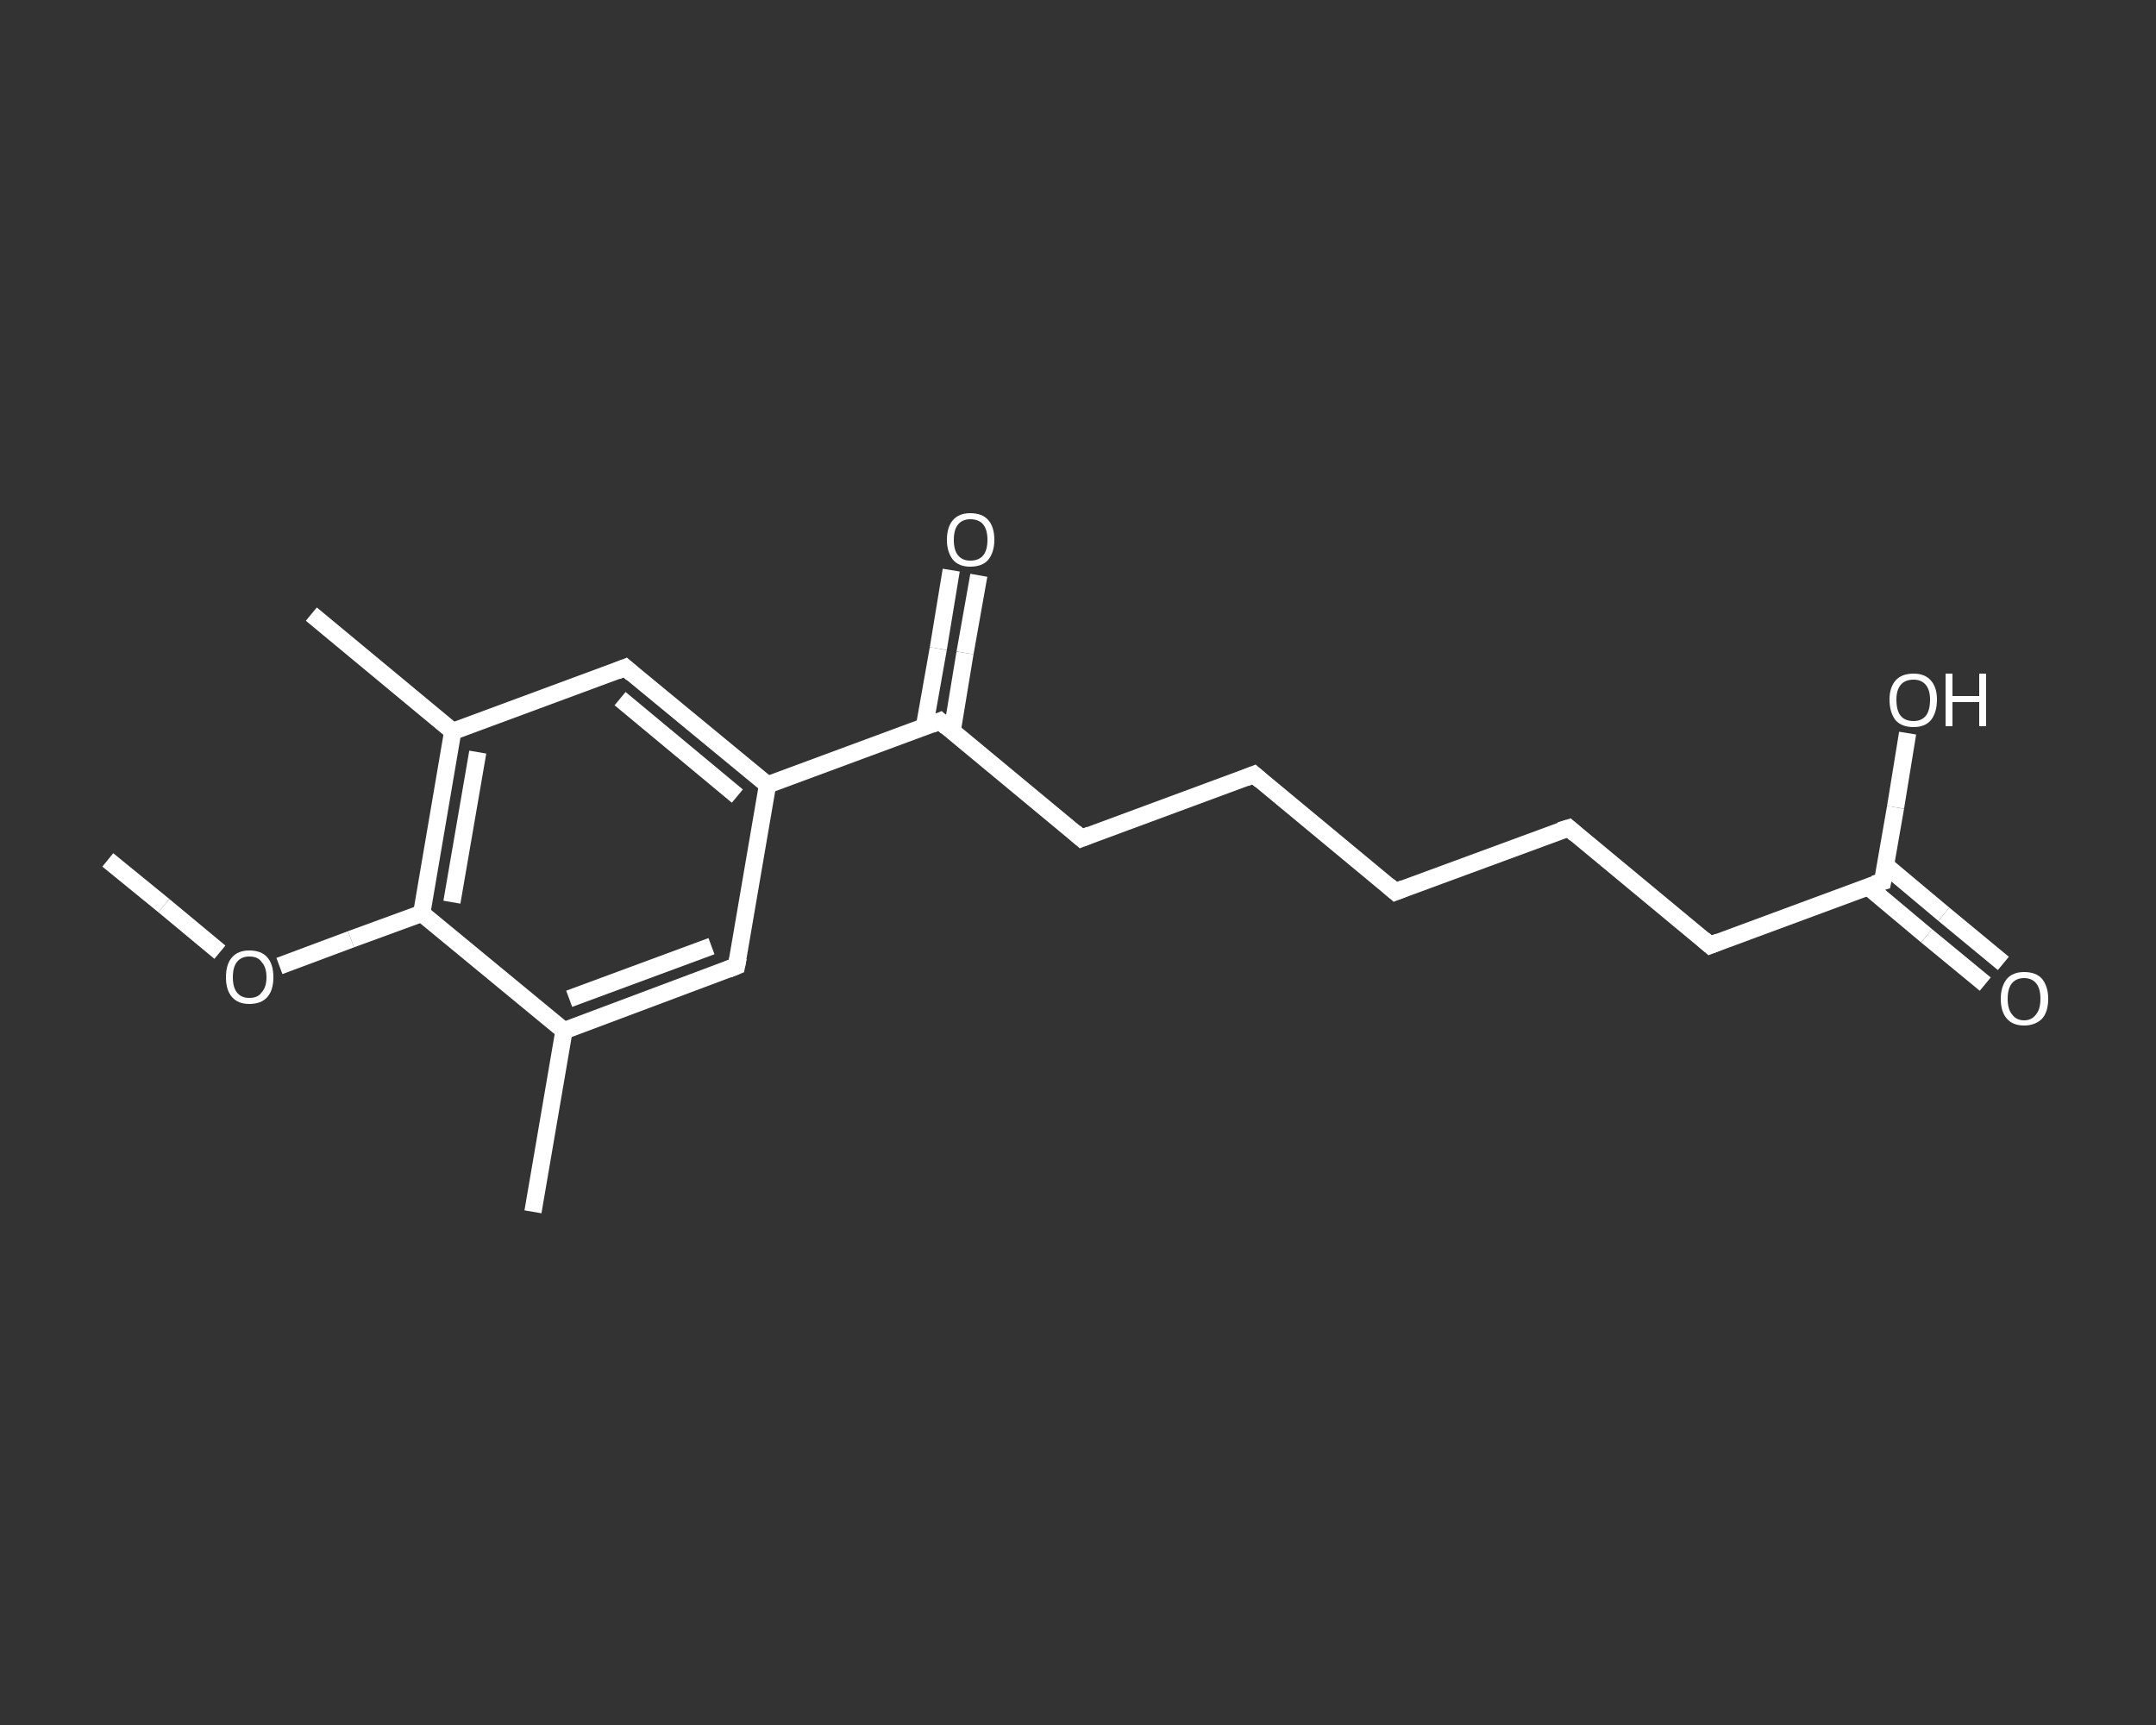 <?xml version='1.0' encoding='iso-8859-1'?>
<svg version='1.1' baseProfile='full'
              xmlns='http://www.w3.org/2000/svg'
                      xmlns:rdkit='http://www.rdkit.org/xml'
                      xmlns:xlink='http://www.w3.org/1999/xlink'
                  xml:space='preserve'
width='250px' height='200px' viewBox='0 0 250 200'>
<rect x="0" y="0" width="250" height="200" fill="#333333" stroke="none"/>
<!-- END OF HEADER -->
<rect style='opacity:1.0;fill:transparent;stroke:none' width='250.0' height='200.0' x='0.0' y='0.0'> </rect>
<path class='bond-0 atom-0 atom-1' d='M 12.5,99.7 L 19.0,105.0' style='fill:none;fill-rule:evenodd;stroke:#FFFFFF;stroke-width:2.0px;stroke-linecap:butt;stroke-linejoin:miter;stroke-opacity:1' />
<path class='bond-0 atom-0 atom-1' d='M 19.0,105.0 L 25.5,110.4' style='fill:none;fill-rule:evenodd;stroke:#FFFFFF;stroke-width:2.0px;stroke-linecap:butt;stroke-linejoin:miter;stroke-opacity:1' />
<path class='bond-1 atom-1 atom-2' d='M 32.4,112.0 L 40.7,108.9' style='fill:none;fill-rule:evenodd;stroke:#FFFFFF;stroke-width:2.0px;stroke-linecap:butt;stroke-linejoin:miter;stroke-opacity:1' />
<path class='bond-1 atom-1 atom-2' d='M 40.7,108.9 L 48.9,105.9' style='fill:none;fill-rule:evenodd;stroke:#FFFFFF;stroke-width:2.0px;stroke-linecap:butt;stroke-linejoin:miter;stroke-opacity:1' />
<path class='bond-2 atom-2 atom-3' d='M 48.9,105.9 L 52.5,84.8' style='fill:none;fill-rule:evenodd;stroke:#FFFFFF;stroke-width:2.0px;stroke-linecap:butt;stroke-linejoin:miter;stroke-opacity:1' />
<path class='bond-2 atom-2 atom-3' d='M 52.4,104.6 L 55.4,87.2' style='fill:none;fill-rule:evenodd;stroke:#FFFFFF;stroke-width:2.0px;stroke-linecap:butt;stroke-linejoin:miter;stroke-opacity:1' />
<path class='bond-3 atom-3 atom-4' d='M 52.5,84.8 L 36.1,71.2' style='fill:none;fill-rule:evenodd;stroke:#FFFFFF;stroke-width:2.0px;stroke-linecap:butt;stroke-linejoin:miter;stroke-opacity:1' />
<path class='bond-4 atom-3 atom-5' d='M 52.5,84.8 L 72.5,77.4' style='fill:none;fill-rule:evenodd;stroke:#FFFFFF;stroke-width:2.0px;stroke-linecap:butt;stroke-linejoin:miter;stroke-opacity:1' />
<path class='bond-5 atom-5 atom-6' d='M 72.5,77.4 L 89.0,91.0' style='fill:none;fill-rule:evenodd;stroke:#FFFFFF;stroke-width:2.0px;stroke-linecap:butt;stroke-linejoin:miter;stroke-opacity:1' />
<path class='bond-5 atom-5 atom-6' d='M 71.9,81.0 L 85.5,92.3' style='fill:none;fill-rule:evenodd;stroke:#FFFFFF;stroke-width:2.0px;stroke-linecap:butt;stroke-linejoin:miter;stroke-opacity:1' />
<path class='bond-6 atom-6 atom-7' d='M 89.0,91.0 L 109.0,83.6' style='fill:none;fill-rule:evenodd;stroke:#FFFFFF;stroke-width:2.0px;stroke-linecap:butt;stroke-linejoin:miter;stroke-opacity:1' />
<path class='bond-7 atom-7 atom-8' d='M 110.4,84.8 L 111.9,75.7' style='fill:none;fill-rule:evenodd;stroke:#FFFFFF;stroke-width:2.0px;stroke-linecap:butt;stroke-linejoin:miter;stroke-opacity:1' />
<path class='bond-7 atom-7 atom-8' d='M 111.9,75.7 L 113.5,66.7' style='fill:none;fill-rule:evenodd;stroke:#FFFFFF;stroke-width:2.0px;stroke-linecap:butt;stroke-linejoin:miter;stroke-opacity:1' />
<path class='bond-7 atom-7 atom-8' d='M 107.2,84.2 L 108.8,75.2' style='fill:none;fill-rule:evenodd;stroke:#FFFFFF;stroke-width:2.0px;stroke-linecap:butt;stroke-linejoin:miter;stroke-opacity:1' />
<path class='bond-7 atom-7 atom-8' d='M 108.8,75.2 L 110.3,66.1' style='fill:none;fill-rule:evenodd;stroke:#FFFFFF;stroke-width:2.0px;stroke-linecap:butt;stroke-linejoin:miter;stroke-opacity:1' />
<path class='bond-8 atom-7 atom-9' d='M 109.0,83.6 L 125.4,97.2' style='fill:none;fill-rule:evenodd;stroke:#FFFFFF;stroke-width:2.0px;stroke-linecap:butt;stroke-linejoin:miter;stroke-opacity:1' />
<path class='bond-9 atom-9 atom-10' d='M 125.4,97.2 L 145.4,89.8' style='fill:none;fill-rule:evenodd;stroke:#FFFFFF;stroke-width:2.0px;stroke-linecap:butt;stroke-linejoin:miter;stroke-opacity:1' />
<path class='bond-10 atom-10 atom-11' d='M 145.4,89.8 L 161.8,103.4' style='fill:none;fill-rule:evenodd;stroke:#FFFFFF;stroke-width:2.0px;stroke-linecap:butt;stroke-linejoin:miter;stroke-opacity:1' />
<path class='bond-11 atom-11 atom-12' d='M 161.8,103.4 L 181.9,96.0' style='fill:none;fill-rule:evenodd;stroke:#FFFFFF;stroke-width:2.0px;stroke-linecap:butt;stroke-linejoin:miter;stroke-opacity:1' />
<path class='bond-12 atom-12 atom-13' d='M 181.9,96.0 L 198.3,109.6' style='fill:none;fill-rule:evenodd;stroke:#FFFFFF;stroke-width:2.0px;stroke-linecap:butt;stroke-linejoin:miter;stroke-opacity:1' />
<path class='bond-13 atom-13 atom-14' d='M 198.3,109.6 L 218.3,102.2' style='fill:none;fill-rule:evenodd;stroke:#FFFFFF;stroke-width:2.0px;stroke-linecap:butt;stroke-linejoin:miter;stroke-opacity:1' />
<path class='bond-14 atom-14 atom-15' d='M 216.6,102.8 L 223.4,108.5' style='fill:none;fill-rule:evenodd;stroke:#FFFFFF;stroke-width:2.0px;stroke-linecap:butt;stroke-linejoin:miter;stroke-opacity:1' />
<path class='bond-14 atom-14 atom-15' d='M 223.4,108.5 L 230.2,114.1' style='fill:none;fill-rule:evenodd;stroke:#FFFFFF;stroke-width:2.0px;stroke-linecap:butt;stroke-linejoin:miter;stroke-opacity:1' />
<path class='bond-14 atom-14 atom-15' d='M 218.6,100.3 L 225.4,106.0' style='fill:none;fill-rule:evenodd;stroke:#FFFFFF;stroke-width:2.0px;stroke-linecap:butt;stroke-linejoin:miter;stroke-opacity:1' />
<path class='bond-14 atom-14 atom-15' d='M 225.4,106.0 L 232.3,111.7' style='fill:none;fill-rule:evenodd;stroke:#FFFFFF;stroke-width:2.0px;stroke-linecap:butt;stroke-linejoin:miter;stroke-opacity:1' />
<path class='bond-15 atom-14 atom-16' d='M 218.3,102.2 L 219.8,93.6' style='fill:none;fill-rule:evenodd;stroke:#FFFFFF;stroke-width:2.0px;stroke-linecap:butt;stroke-linejoin:miter;stroke-opacity:1' />
<path class='bond-15 atom-14 atom-16' d='M 219.8,93.6 L 221.2,85.0' style='fill:none;fill-rule:evenodd;stroke:#FFFFFF;stroke-width:2.0px;stroke-linecap:butt;stroke-linejoin:miter;stroke-opacity:1' />
<path class='bond-16 atom-6 atom-17' d='M 89.0,91.0 L 85.4,112.0' style='fill:none;fill-rule:evenodd;stroke:#FFFFFF;stroke-width:2.0px;stroke-linecap:butt;stroke-linejoin:miter;stroke-opacity:1' />
<path class='bond-17 atom-17 atom-18' d='M 85.4,112.0 L 65.4,119.5' style='fill:none;fill-rule:evenodd;stroke:#FFFFFF;stroke-width:2.0px;stroke-linecap:butt;stroke-linejoin:miter;stroke-opacity:1' />
<path class='bond-17 atom-17 atom-18' d='M 82.5,109.7 L 66.0,115.8' style='fill:none;fill-rule:evenodd;stroke:#FFFFFF;stroke-width:2.0px;stroke-linecap:butt;stroke-linejoin:miter;stroke-opacity:1' />
<path class='bond-18 atom-18 atom-19' d='M 65.4,119.5 L 61.8,140.5' style='fill:none;fill-rule:evenodd;stroke:#FFFFFF;stroke-width:2.0px;stroke-linecap:butt;stroke-linejoin:miter;stroke-opacity:1' />
<path class='bond-19 atom-18 atom-2' d='M 65.4,119.5 L 48.9,105.9' style='fill:none;fill-rule:evenodd;stroke:#FFFFFF;stroke-width:2.0px;stroke-linecap:butt;stroke-linejoin:miter;stroke-opacity:1' />
<path d='M 71.5,77.8 L 72.5,77.4 L 73.3,78.1' style='fill:none;stroke:#FFFFFF;stroke-width:2.0px;stroke-linecap:butt;stroke-linejoin:miter;stroke-opacity:1;' />
<path d='M 108.0,84.0 L 109.0,83.6 L 109.8,84.3' style='fill:none;stroke:#FFFFFF;stroke-width:2.0px;stroke-linecap:butt;stroke-linejoin:miter;stroke-opacity:1;' />
<path d='M 124.6,96.5 L 125.4,97.2 L 126.4,96.8' style='fill:none;stroke:#FFFFFF;stroke-width:2.0px;stroke-linecap:butt;stroke-linejoin:miter;stroke-opacity:1;' />
<path d='M 144.4,90.2 L 145.4,89.8 L 146.2,90.5' style='fill:none;stroke:#FFFFFF;stroke-width:2.0px;stroke-linecap:butt;stroke-linejoin:miter;stroke-opacity:1;' />
<path d='M 161.0,102.7 L 161.8,103.4 L 162.8,103.0' style='fill:none;stroke:#FFFFFF;stroke-width:2.0px;stroke-linecap:butt;stroke-linejoin:miter;stroke-opacity:1;' />
<path d='M 180.9,96.3 L 181.9,96.0 L 182.7,96.7' style='fill:none;stroke:#FFFFFF;stroke-width:2.0px;stroke-linecap:butt;stroke-linejoin:miter;stroke-opacity:1;' />
<path d='M 197.5,108.9 L 198.3,109.6 L 199.3,109.2' style='fill:none;stroke:#FFFFFF;stroke-width:2.0px;stroke-linecap:butt;stroke-linejoin:miter;stroke-opacity:1;' />
<path d='M 217.3,102.5 L 218.3,102.2 L 218.4,101.7' style='fill:none;stroke:#FFFFFF;stroke-width:2.0px;stroke-linecap:butt;stroke-linejoin:miter;stroke-opacity:1;' />
<path d='M 85.6,111.0 L 85.4,112.0 L 84.4,112.4' style='fill:none;stroke:#FFFFFF;stroke-width:2.0px;stroke-linecap:butt;stroke-linejoin:miter;stroke-opacity:1;' />
<path class='atom-1' d='M 26.2 113.3
Q 26.2 111.8, 26.9 111.0
Q 27.6 110.2, 28.9 110.2
Q 30.3 110.2, 31.0 111.0
Q 31.7 111.8, 31.7 113.3
Q 31.7 114.8, 31.0 115.6
Q 30.3 116.4, 28.9 116.4
Q 27.6 116.4, 26.9 115.6
Q 26.2 114.8, 26.2 113.3
M 28.9 115.7
Q 29.9 115.7, 30.3 115.1
Q 30.9 114.5, 30.9 113.3
Q 30.9 112.1, 30.3 111.5
Q 29.9 110.9, 28.9 110.9
Q 28.0 110.9, 27.5 111.5
Q 27.0 112.1, 27.0 113.3
Q 27.0 114.5, 27.5 115.1
Q 28.0 115.7, 28.9 115.7
' fill='#FFFFFF'/>
<path class='atom-8' d='M 109.8 62.6
Q 109.8 61.1, 110.5 60.3
Q 111.2 59.5, 112.5 59.5
Q 113.9 59.5, 114.6 60.3
Q 115.3 61.1, 115.3 62.6
Q 115.3 64.0, 114.6 64.9
Q 113.9 65.7, 112.5 65.7
Q 111.2 65.7, 110.5 64.9
Q 109.8 64.0, 109.8 62.6
M 112.5 65.0
Q 113.5 65.0, 114.0 64.4
Q 114.5 63.8, 114.5 62.6
Q 114.5 61.4, 114.0 60.8
Q 113.5 60.2, 112.5 60.2
Q 111.6 60.2, 111.1 60.8
Q 110.6 61.4, 110.6 62.6
Q 110.6 63.8, 111.1 64.4
Q 111.6 65.0, 112.5 65.0
' fill='#FFFFFF'/>
<path class='atom-15' d='M 232.0 115.8
Q 232.0 114.4, 232.7 113.5
Q 233.4 112.7, 234.7 112.7
Q 236.1 112.7, 236.8 113.5
Q 237.5 114.4, 237.5 115.8
Q 237.5 117.3, 236.8 118.1
Q 236.0 118.9, 234.7 118.9
Q 233.4 118.9, 232.7 118.1
Q 232.0 117.3, 232.0 115.8
M 234.7 118.3
Q 235.6 118.3, 236.1 117.6
Q 236.6 117.0, 236.6 115.8
Q 236.6 114.6, 236.1 114.0
Q 235.6 113.4, 234.7 113.4
Q 233.8 113.4, 233.3 114.0
Q 232.8 114.6, 232.8 115.8
Q 232.8 117.0, 233.3 117.6
Q 233.8 118.3, 234.7 118.3
' fill='#FFFFFF'/>
<path class='atom-16' d='M 219.1 81.1
Q 219.1 79.7, 219.8 78.9
Q 220.5 78.1, 221.9 78.1
Q 223.2 78.1, 223.9 78.9
Q 224.6 79.7, 224.6 81.1
Q 224.6 82.6, 223.9 83.5
Q 223.2 84.3, 221.9 84.3
Q 220.5 84.3, 219.8 83.5
Q 219.1 82.6, 219.1 81.1
M 221.9 83.6
Q 222.8 83.6, 223.3 83.0
Q 223.8 82.4, 223.8 81.1
Q 223.8 80.0, 223.3 79.4
Q 222.8 78.8, 221.9 78.8
Q 220.9 78.8, 220.4 79.4
Q 219.9 80.0, 219.9 81.1
Q 219.9 82.4, 220.4 83.0
Q 220.9 83.6, 221.9 83.6
' fill='#FFFFFF'/>
<path class='atom-16' d='M 225.6 78.1
L 226.4 78.1
L 226.4 80.7
L 229.5 80.7
L 229.5 78.1
L 230.3 78.1
L 230.3 84.2
L 229.5 84.2
L 229.5 81.4
L 226.4 81.4
L 226.4 84.2
L 225.6 84.2
L 225.6 78.1
' fill='#FFFFFF'/>
</svg>
